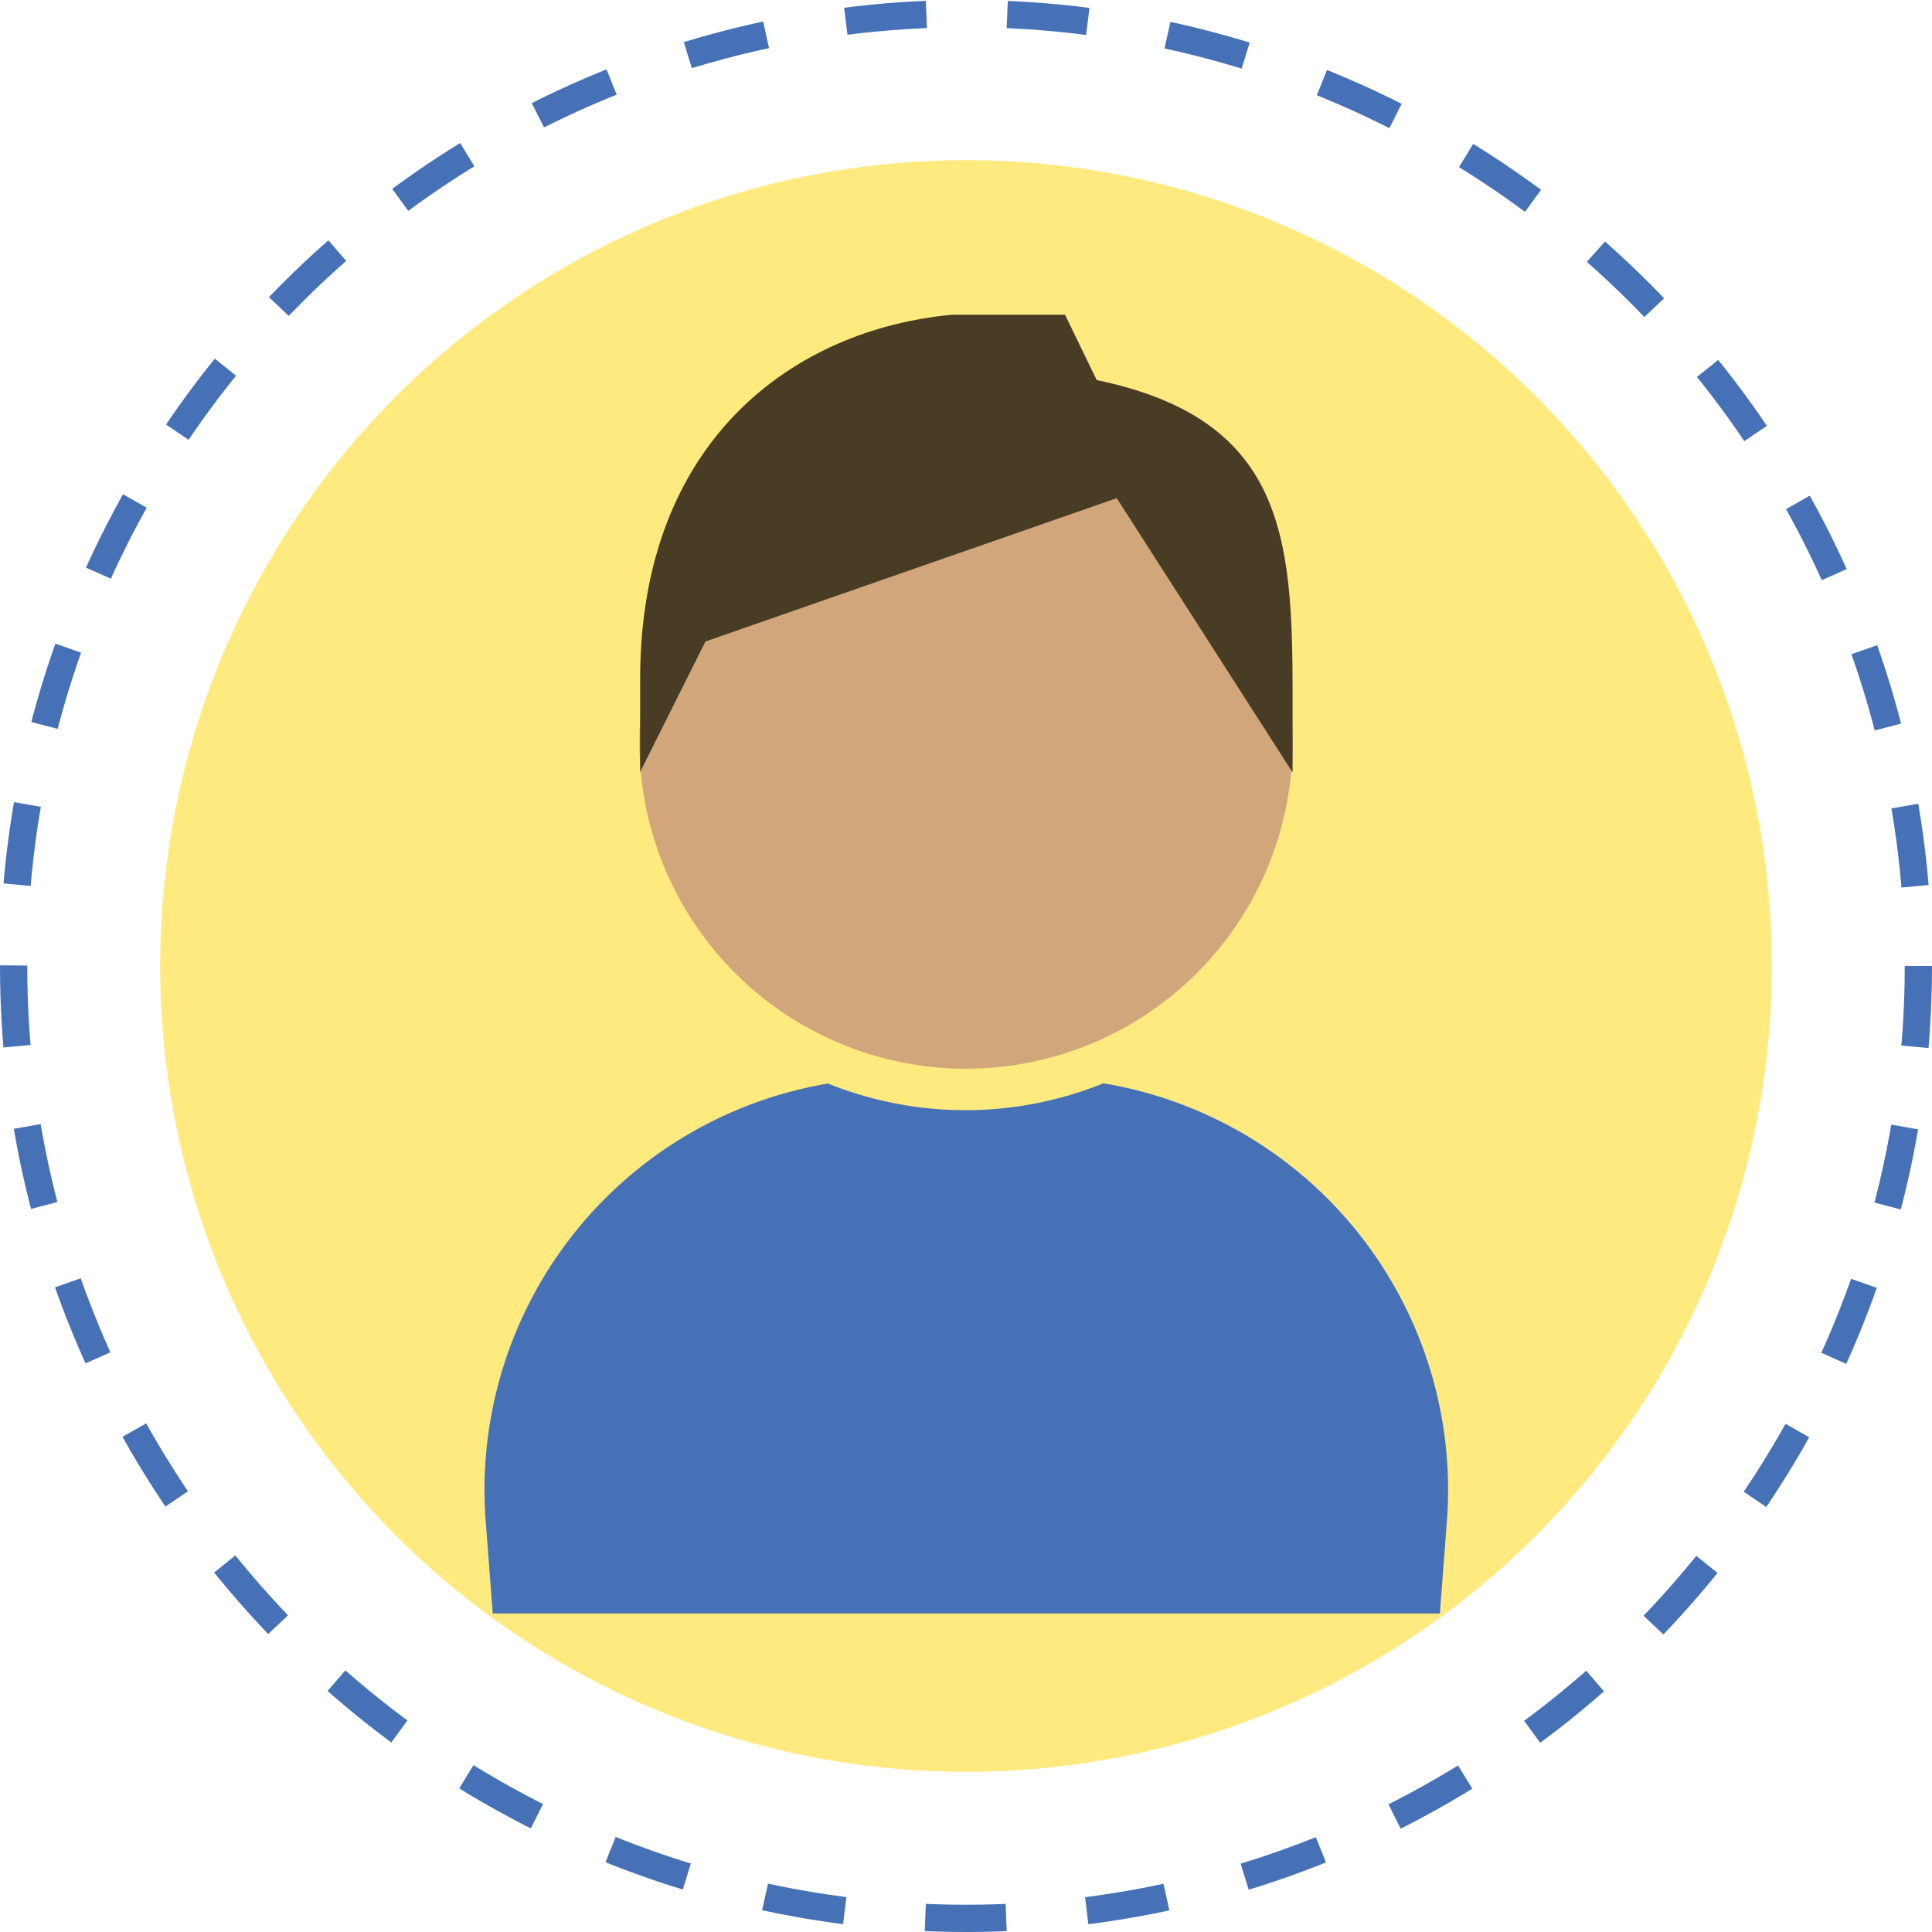 <svg xmlns="http://www.w3.org/2000/svg" viewBox="0 0 131.86 131.86"><defs><style>.cls-1{fill:none;stroke:#4671b6;stroke-miterlimit:10;stroke-width:1.86px;stroke-dasharray:5.52 5.52;}.cls-2{fill:#ffea80;}.cls-3{fill:#4671b6;}.cls-4{fill:#d1a67a;}.cls-5{fill:#493c25;}</style></defs><title>politis_img</title><g id="Layer_2" data-name="Layer 2"><g id="Layer_1-2" data-name="Layer 1"><g id="c2"><circle class="cls-1" cx="65.93" cy="65.93" r="65"/></g><circle id="c2-2" class="cls-2" cx="65.93" cy="65.93" r="55"/><path class="cls-3" d="M70.71,73.56H61.15a28.12,28.12,0,0,0-28,30.28l.48,6.28H98.27l.48-6.28A28.12,28.12,0,0,0,70.71,73.56Z"/><path class="cls-4" d="M65.93,74.35a23.7,23.7,0,1,1,23.7-23.7A23.72,23.72,0,0,1,65.93,74.35Z"/><path class="cls-2" d="M65.93,28.36A22.29,22.29,0,1,1,43.64,50.65,22.29,22.29,0,0,1,65.93,28.36m0-2.81A25.11,25.11,0,1,0,91,50.65a25.14,25.14,0,0,0-25.11-25.1Z"/><path class="cls-5" d="M65,21.48c-10.86,1-21.31,8.61-21.31,24.86v6.35l4.46-8.91L76.22,34l12,18.72V47.33c0-10.76-.61-18.74-13.37-21.39l-2.16-4.46Z"/></g></g></svg>
